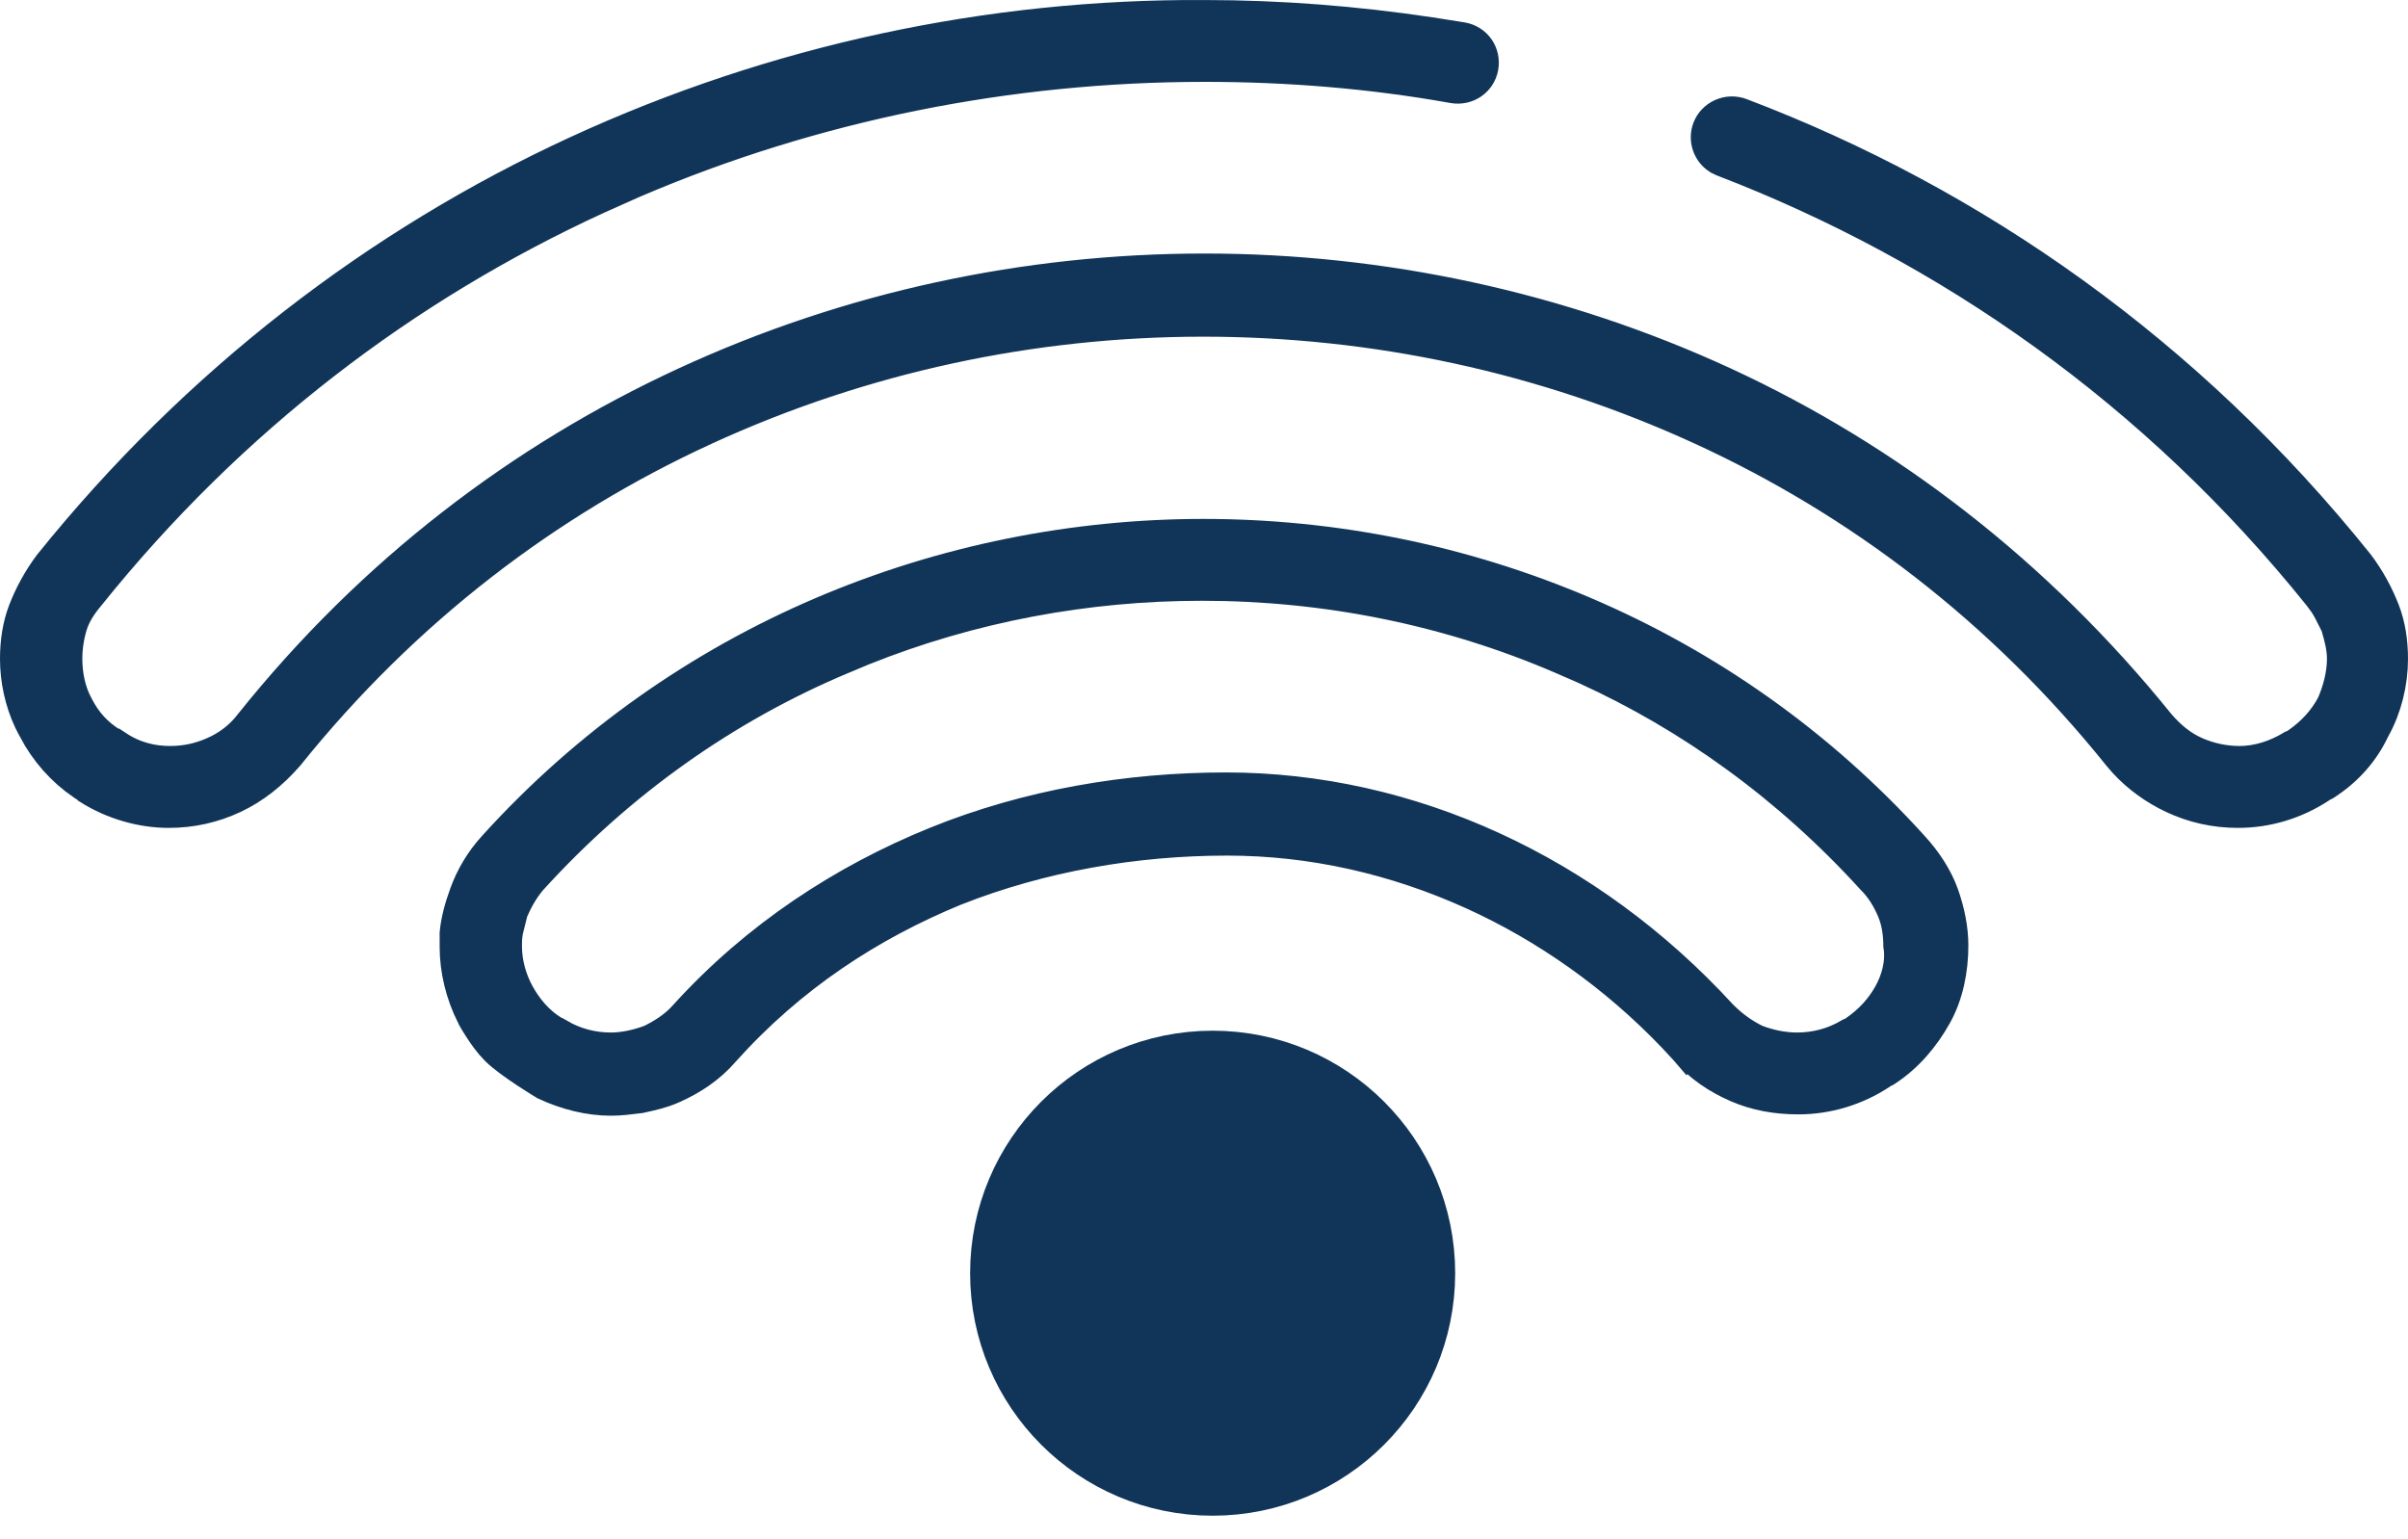 <svg width="61" height="39" viewBox="0 0 61 39" fill="none" xmlns="http://www.w3.org/2000/svg">
<path d="M30.514 0.501H30.517C32.433 0.501 34.326 0.652 36.218 0.934L37.028 1.062C37.324 1.116 37.513 1.389 37.46 1.687C37.408 1.976 37.135 2.171 36.827 2.117C34.744 1.744 32.628 1.574 30.517 1.574C25.562 1.574 20.605 2.558 16.013 4.525L15.101 4.932C10.223 7.17 5.789 10.526 2.174 15.033C1.988 15.255 1.802 15.519 1.706 15.852C1.626 16.129 1.586 16.41 1.586 16.692C1.586 17.083 1.663 17.539 1.882 17.935C2.089 18.341 2.386 18.678 2.806 18.929L2.924 18.999H2.93C3.373 19.29 3.848 19.4 4.307 19.4C4.715 19.4 5.087 19.318 5.451 19.157C5.819 18.995 6.155 18.747 6.413 18.409C9.492 14.558 13.265 11.695 17.402 9.787C21.541 7.878 26.012 6.923 30.517 6.923C34.988 6.923 39.492 7.878 43.631 9.787C47.767 11.695 51.541 14.591 54.622 18.411L54.629 18.42L54.636 18.428C54.9 18.728 55.192 18.984 55.583 19.157C55.95 19.32 56.355 19.4 56.727 19.4C57.216 19.4 57.687 19.244 58.105 18.993C58.165 18.971 58.208 18.946 58.227 18.933C58.239 18.925 58.248 18.916 58.258 18.909C58.655 18.633 58.942 18.308 59.148 17.939L59.159 17.921L59.169 17.9C59.323 17.555 59.447 17.116 59.447 16.692C59.447 16.375 59.357 16.072 59.294 15.852L59.28 15.807L59.26 15.766L59.093 15.435C59.057 15.37 59.018 15.301 58.974 15.233L58.826 15.033C54.665 9.848 49.412 6.187 43.684 3.983L43.679 3.981L43.582 3.934C43.371 3.801 43.274 3.532 43.366 3.288C43.468 3.017 43.783 2.871 44.069 2.978C49.974 5.221 55.381 9.013 59.663 14.356C59.935 14.717 60.146 15.109 60.298 15.501C60.439 15.866 60.5 16.27 60.5 16.692C60.5 17.282 60.351 17.899 60.059 18.422L60.051 18.436L60.044 18.451C59.789 18.987 59.394 19.44 58.853 19.789C58.809 19.809 58.776 19.827 58.76 19.838C58.751 19.844 58.743 19.85 58.735 19.855C58.112 20.268 57.403 20.475 56.693 20.475C56.126 20.475 55.593 20.356 55.088 20.12C54.642 19.911 54.223 19.612 53.89 19.248L53.752 19.089C50.775 15.381 47.147 12.623 43.141 10.785C39.138 8.948 34.827 8.03 30.483 8.03C26.14 8.03 21.828 8.948 17.825 10.785C13.822 12.622 10.194 15.377 7.219 19.081C6.822 19.535 6.374 19.888 5.878 20.12C5.373 20.356 4.84 20.475 4.273 20.475C3.619 20.475 2.905 20.28 2.297 19.896C2.273 19.872 2.246 19.849 2.214 19.827C2.196 19.816 2.177 19.806 2.159 19.797C1.644 19.447 1.239 18.986 0.946 18.433V18.432L0.941 18.422L0.838 18.222C0.614 17.745 0.5 17.208 0.5 16.692C0.5 16.27 0.561 15.866 0.702 15.501C0.853 15.112 1.063 14.723 1.332 14.363C5.051 9.741 9.633 6.243 14.644 3.934C19.657 1.623 25.102 0.468 30.514 0.501ZM2.762 18.888C2.761 18.887 2.76 18.887 2.759 18.886C2.751 18.879 2.746 18.872 2.743 18.87C2.744 18.871 2.752 18.878 2.762 18.888Z" fill="#113559" stroke="#113559"/>
<path d="M30.483 13.647C33.781 13.647 37.045 14.302 40.111 15.613C43.176 16.924 46.009 18.889 48.382 21.51L48.385 21.514C48.719 21.876 48.982 22.288 49.123 22.682C49.276 23.107 49.363 23.551 49.363 23.951C49.363 24.558 49.241 25.172 48.956 25.681C48.658 26.215 48.251 26.7 47.72 27.045C47.673 27.065 47.64 27.086 47.623 27.097C47.614 27.103 47.606 27.109 47.599 27.114C46.976 27.526 46.266 27.733 45.557 27.733C45.007 27.733 44.505 27.642 44.04 27.44C43.556 27.229 43.118 26.936 42.773 26.535L42.394 26.861L42.773 26.534L42.765 26.526L42.469 26.207C40.97 24.636 39.208 23.401 37.352 22.559C35.373 21.661 33.25 21.177 31.089 21.177C28.744 21.177 26.359 21.588 24.176 22.449L24.17 22.451C21.99 23.346 19.973 24.658 18.268 26.561L18.261 26.569C17.916 26.969 17.477 27.262 16.993 27.473L16.991 27.475C16.747 27.583 16.497 27.639 16.197 27.705C15.933 27.738 15.702 27.767 15.477 27.767C14.929 27.767 14.37 27.623 13.857 27.386C13.853 27.383 13.849 27.381 13.844 27.378C13.818 27.363 13.78 27.34 13.734 27.312C13.642 27.254 13.515 27.174 13.377 27.083C13.089 26.892 12.794 26.68 12.642 26.527C12.486 26.372 12.339 26.167 12.226 25.989C12.17 25.903 12.125 25.827 12.095 25.774C12.08 25.747 12.069 25.726 12.062 25.712C12.058 25.705 12.055 25.7 12.054 25.697L12.052 25.695C11.784 25.159 11.637 24.569 11.637 23.985V23.645C11.667 23.341 11.751 23.023 11.875 22.685L11.876 22.682C12.023 22.272 12.26 21.862 12.581 21.514L12.584 21.51C14.957 18.889 17.791 16.924 20.855 15.613C23.921 14.303 27.219 13.647 30.483 13.647ZM30.449 14.721C27.518 14.721 24.584 15.261 21.818 16.371L21.271 16.6C18.344 17.832 15.66 19.715 13.392 22.21L13.385 22.217L13.378 22.225C13.172 22.47 13.014 22.749 12.898 23.018L12.882 23.054L12.872 23.093C12.838 23.227 12.805 23.361 12.771 23.494C12.721 23.694 12.723 23.851 12.723 23.985C12.723 24.41 12.849 24.861 13.056 25.232C13.249 25.578 13.539 25.959 13.976 26.22L14.095 26.291H14.108C14.545 26.548 15.015 26.659 15.477 26.659C15.82 26.659 16.184 26.575 16.493 26.46L16.518 26.451L16.541 26.44C16.834 26.294 17.171 26.09 17.436 25.782C19.23 23.808 21.417 22.381 23.74 21.438C26.062 20.495 28.587 20.07 31.055 20.07C33.368 20.07 35.653 20.588 37.777 21.563C39.902 22.538 41.867 23.969 43.539 25.794L43.547 25.803L43.556 25.811C43.828 26.082 44.107 26.281 44.426 26.44L44.449 26.451L44.474 26.46C44.787 26.577 45.149 26.659 45.523 26.659C45.987 26.659 46.46 26.546 46.899 26.286C46.959 26.264 47.002 26.238 47.023 26.225C47.034 26.217 47.044 26.208 47.054 26.201C47.451 25.925 47.738 25.601 47.944 25.232C48.139 24.883 48.284 24.417 48.209 23.946C48.206 23.652 48.166 23.325 48.034 23.018C47.918 22.747 47.752 22.452 47.49 22.192C45.367 19.861 42.881 18.066 40.173 16.838L39.627 16.6C36.703 15.335 33.575 14.721 30.449 14.721Z" fill="#113559" stroke="#113559"/>
<circle cx="30.719" cy="32.257" r="5.144" fill="#113559" stroke="#113559" stroke-width="2"/>
</svg>
